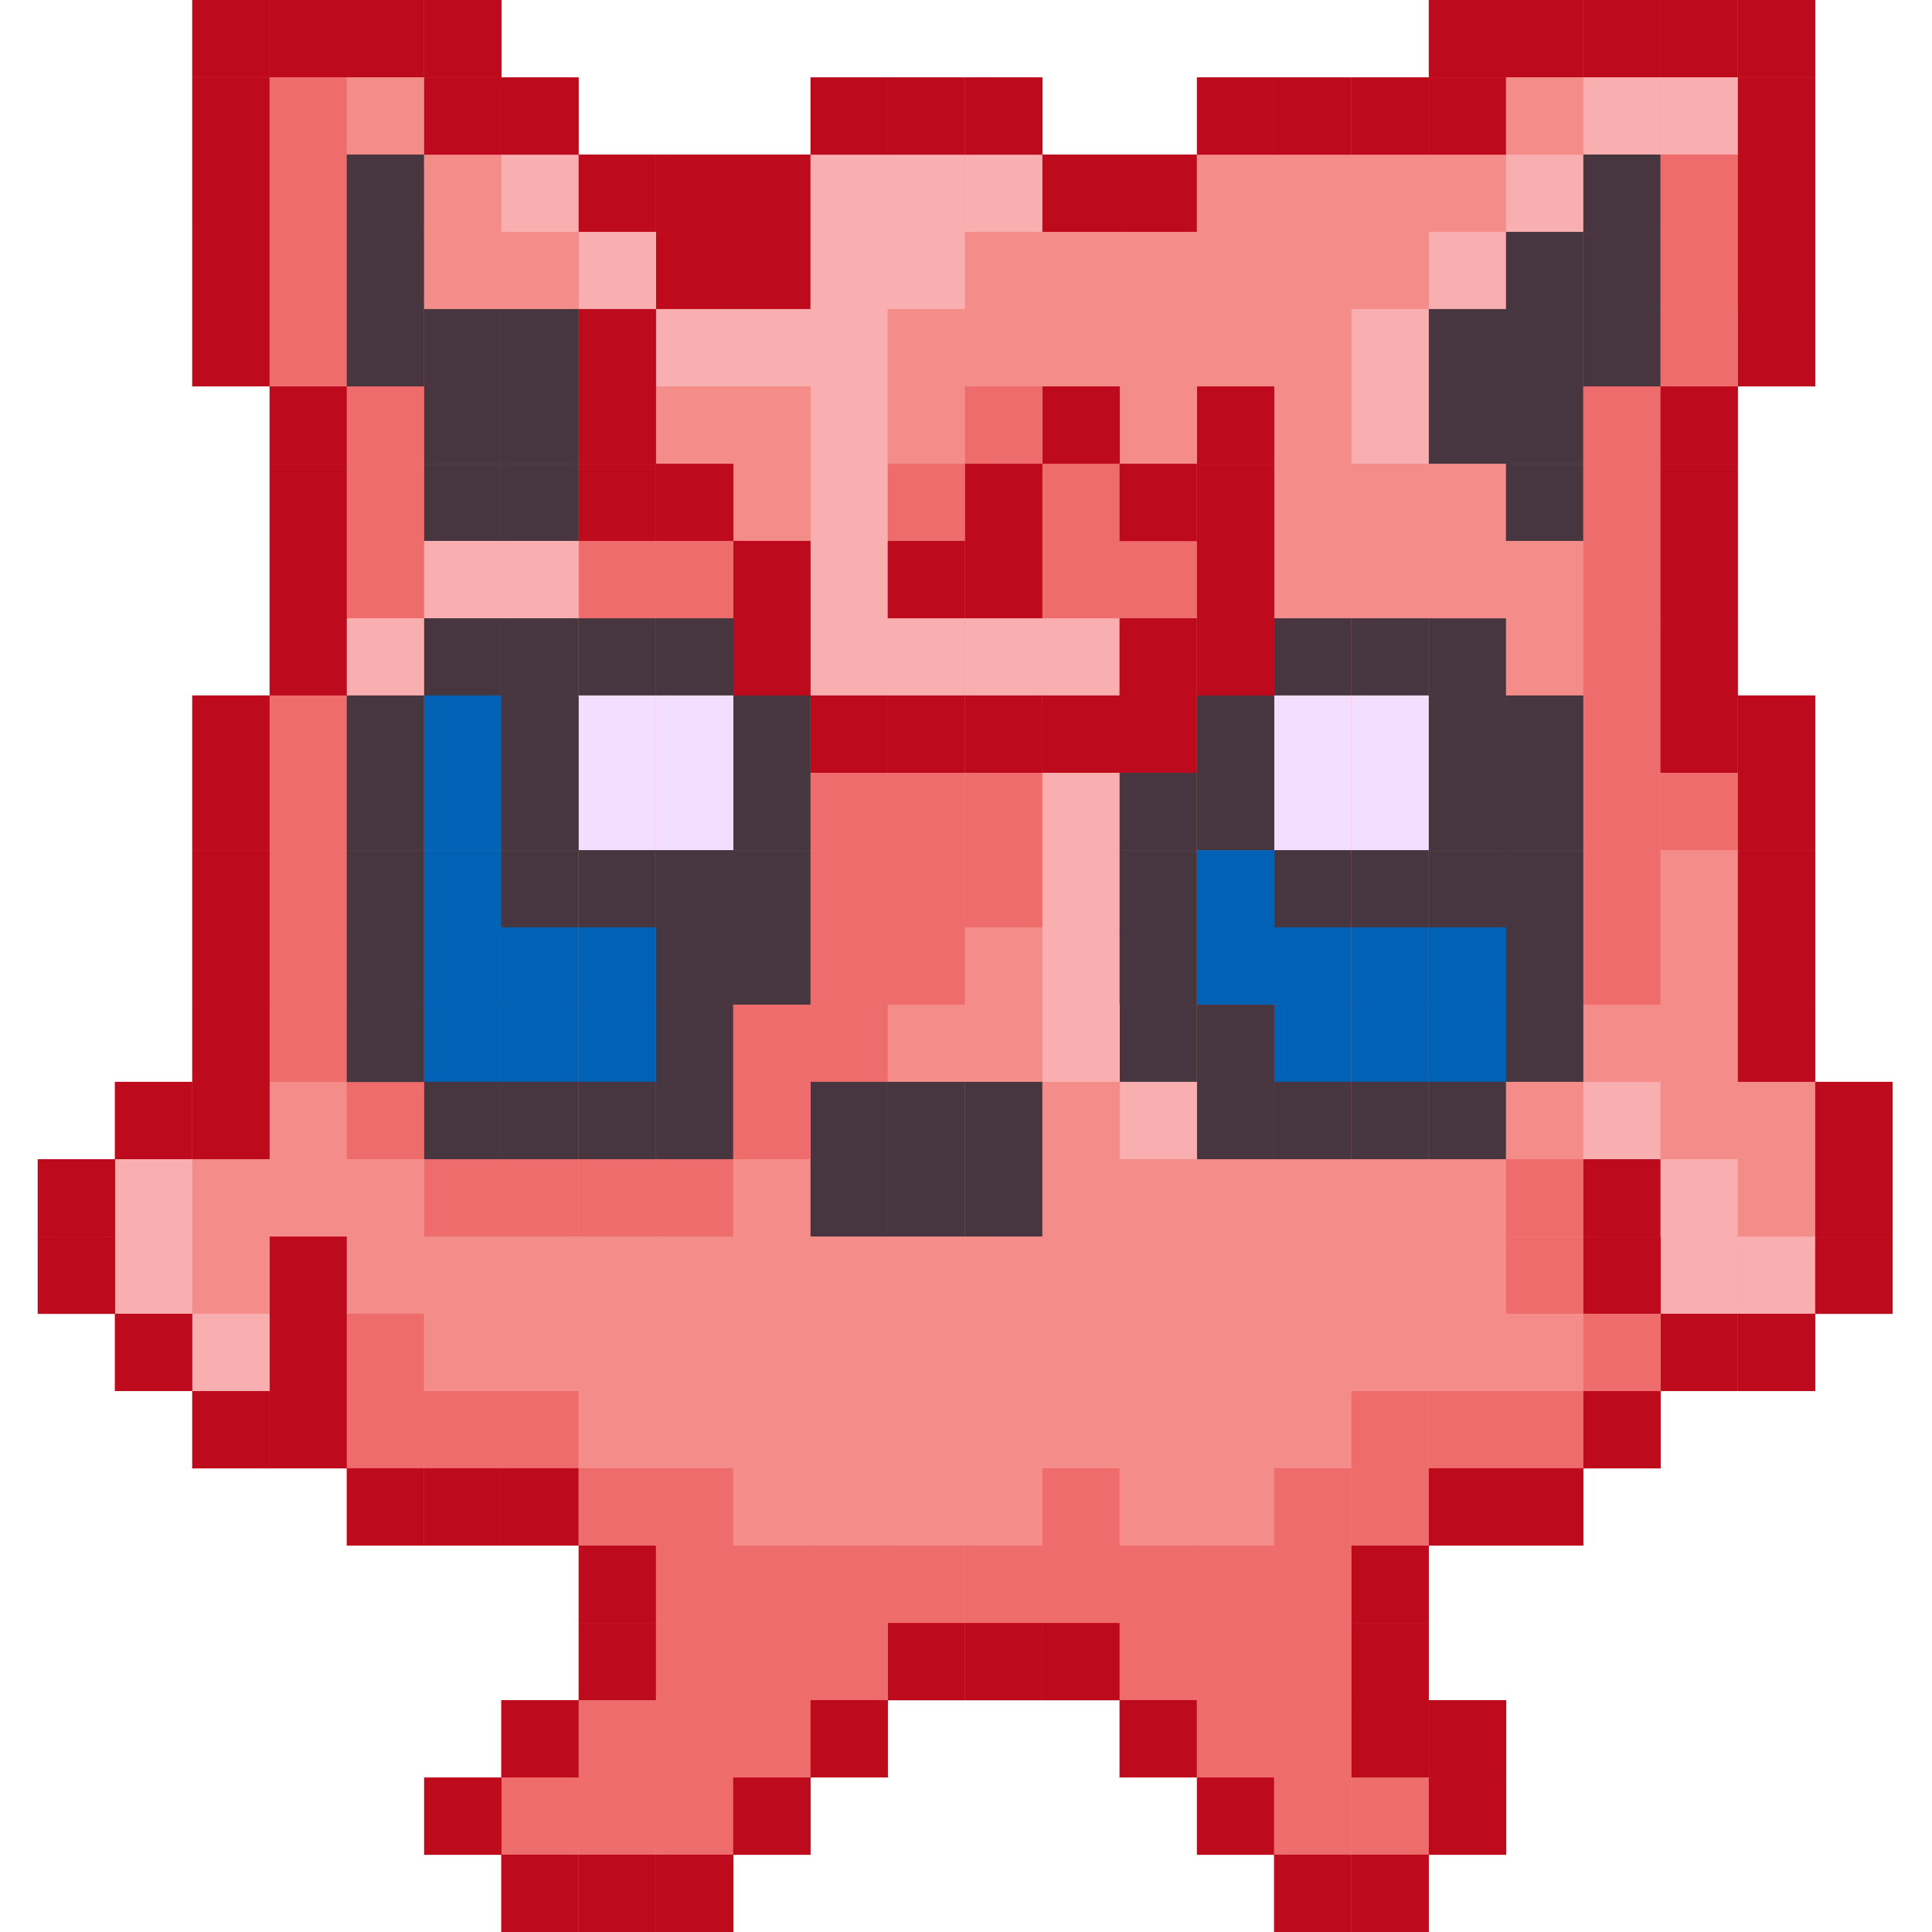 <?xml version="1.0" encoding="utf-8"?>
<!-- Generator: Adobe Illustrator 25.2.1, SVG Export Plug-In . SVG Version: 6.00 Build 0)  -->
<svg version="1.1" id="Слой_1" xmlns="http://www.w3.org/2000/svg" xmlns:xlink="http://www.w3.org/1999/xlink" x="0px" y="0px"
	 viewBox="0 0 1024 1024" style="enable-background:new 0 0 1024 1024;" xml:space="preserve">
<style type="text/css">
	.st0{fill:#F48C89;}
	.st1{fill:#BD0A1D;}
	.st2{fill:#EF6C6C;}
	.st3{fill:#473640;}
	.st4{fill:#F9AFAF;}
	.st5{fill:#F3DEFF;}
	.st6{fill:#0061B5;}
</style>
<g>
	<polygon class="st0" points="101.9,0 265.7,0 265.7,41 306.7,41 306.7,81.9 429.6,81.9 429.6,41 552.5,41 552.5,81.9 634.4,81.9 
		634.4,41 757.3,41 757.3,0 962.1,0 962.1,204.8 921.1,204.8 921.1,368.6 962.1,368.6 962.1,573.4 1003,573.4 1003,696.3 
		962.1,696.3 962.1,737.3 880.1,737.3 880.1,778.2 839.2,778.2 839.2,819.2 757.3,819.2 757.3,901.1 798.2,901.1 798.2,983 
		757.3,983 757.3,1024 675.3,1024 675.3,983 634.4,983 634.4,942.1 593.4,942.1 593.4,901.1 470.5,901.1 470.5,942.1 429.6,942.1 
		429.6,983 388.6,983 388.6,1024 265.7,1024 265.7,983 224.8,983 224.8,942.1 265.7,942.1 265.7,901.1 306.7,901.1 306.7,819.2 
		183.8,819.2 183.8,778.2 101.9,778.2 101.9,737.3 60.9,737.3 60.9,696.3 20,696.3 20,614.4 60.9,614.4 60.9,573.4 101.9,573.4 
		101.9,368.6 142.9,368.6 142.9,204.8 101.9,204.8 	"/>
	<g>
		<rect x="101.9" class="st1" width="41" height="41"/>
		<rect x="101.9" y="41" class="st1" width="41" height="41"/>
		<rect x="101.9" y="81.9" class="st1" width="41" height="41"/>
		<rect x="101.9" y="122.9" class="st1" width="41" height="41"/>
		<rect x="101.9" y="163.8" class="st1" width="41" height="41"/>
		<rect x="142.9" class="st1" width="41" height="41"/>
		<rect x="183.8" class="st1" width="41" height="41"/>
		<rect x="142.9" y="41" class="st2" width="41" height="41"/>
		<rect x="183.8" y="41" class="st0" width="41" height="41"/>
		<rect x="142.9" y="81.9" class="st2" width="41" height="41"/>
		<rect x="183.8" y="81.9" class="st3" width="41" height="41"/>
		<rect x="142.9" y="122.9" class="st2" width="41" height="41"/>
		<rect x="183.8" y="122.9" class="st3" width="41" height="41"/>
		<rect x="142.9" y="163.8" class="st2" width="41" height="41"/>
		<rect x="142.9" y="204.8" class="st1" width="41" height="41"/>
		<rect x="142.9" y="245.8" class="st1" width="41" height="41"/>
		<rect x="142.9" y="286.7" class="st1" width="41" height="41"/>
		<rect x="142.9" y="327.7" class="st1" width="41" height="41"/>
		<rect x="142.9" y="368.6" class="st2" width="41" height="41"/>
		<rect x="142.9" y="409.6" class="st2" width="41" height="41"/>
		<rect x="142.9" y="450.6" class="st2" width="41" height="41"/>
		<rect x="142.9" y="491.5" class="st2" width="41" height="41"/>
		<rect x="142.9" y="532.5" class="st2" width="41" height="41"/>
		<rect x="142.9" y="573.4" class="st0" width="41" height="41"/>
		<rect x="183.8" y="573.4" class="st2" width="41" height="41"/>
		<rect x="101.9" y="368.6" class="st1" width="41" height="41"/>
		<rect x="101.9" y="409.6" class="st1" width="41" height="41"/>
		<rect x="101.9" y="450.6" class="st1" width="41" height="41"/>
		<rect x="101.9" y="491.5" class="st1" width="41" height="41"/>
		<rect x="101.9" y="532.5" class="st1" width="41" height="41"/>
		<rect x="101.9" y="573.4" class="st1" width="41" height="41"/>
		<rect x="60.9" y="573.4" class="st1" width="41" height="41"/>
		<rect x="142.9" y="614.4" class="st0" width="41" height="41"/>
		<rect x="183.8" y="614.4" class="st0" width="41" height="41"/>
		<rect x="224.8" y="614.4" class="st2" width="41" height="41"/>
		<rect x="265.7" y="614.4" class="st2" width="41" height="41"/>
		<rect x="306.7" y="614.4" class="st2" width="41" height="41"/>
		<rect x="347.7" y="614.4" class="st2" width="41" height="41"/>
		<rect x="388.6" y="614.4" class="st0" width="41" height="41"/>
		<rect x="429.6" y="614.4" class="st3" width="41" height="41"/>
		<rect x="470.5" y="614.4" class="st3" width="41" height="41"/>
		<rect x="511.5" y="614.4" class="st3" width="41" height="41"/>
		<rect x="552.5" y="614.4" class="st0" width="41" height="41"/>
		<rect x="593.4" y="614.4" class="st0" width="41" height="41"/>
		<rect x="634.4" y="614.4" class="st0" width="41" height="41"/>
		<rect x="675.3" y="614.4" class="st0" width="41" height="41"/>
		<rect x="716.3" y="614.4" class="st0" width="41" height="41"/>
		<rect x="757.3" y="614.4" class="st0" width="41" height="41"/>
		<rect x="798.2" y="614.4" class="st2" width="41" height="41"/>
		<rect x="839.2" y="614.4" class="st1" width="41" height="41"/>
		<rect x="880.1" y="614.4" class="st4" width="41" height="41"/>
		<rect x="921.1" y="614.4" class="st0" width="41" height="41"/>
		<rect x="880.1" y="655.4" class="st4" width="41" height="41"/>
		<rect x="921.1" y="655.4" class="st4" width="41" height="41"/>
		<rect x="880.1" y="696.3" class="st1" width="41" height="41"/>
		<rect x="921.1" y="696.3" class="st1" width="41" height="41"/>
		<rect x="101.9" y="614.4" class="st0" width="41" height="41"/>
		<rect x="60.9" y="614.4" class="st4" width="41" height="41"/>
		<rect x="142.9" y="655.4" class="st1" width="41" height="41"/>
		<rect x="183.8" y="655.4" class="st0" width="41" height="41"/>
		<rect x="224.8" y="655.4" class="st0" width="41" height="41"/>
		<rect x="265.7" y="655.4" class="st0" width="41" height="41"/>
		<rect x="306.7" y="655.4" class="st0" width="41" height="41"/>
		<rect x="347.7" y="655.4" class="st0" width="41" height="41"/>
		<rect x="388.6" y="655.4" class="st0" width="41" height="41"/>
		<rect x="101.9" y="655.4" class="st0" width="41" height="41"/>
		<rect x="142.9" y="696.3" class="st1" width="41" height="41"/>
		<rect x="101.9" y="696.3" class="st4" width="41" height="41"/>
		<rect x="142.9" y="737.3" class="st1" width="41" height="41"/>
		<rect x="101.9" y="737.3" class="st1" width="41" height="41"/>
		<rect x="60.9" y="655.4" class="st4" width="41" height="41"/>
		<rect x="60.9" y="696.3" class="st1" width="41" height="41"/>
		<rect x="511.5" y="655.4" class="st0" width="41" height="41"/>
		<rect x="552.5" y="655.4" class="st0" width="41" height="41"/>
		<rect x="593.4" y="655.4" class="st0" width="41" height="41"/>
		<rect x="634.4" y="655.4" class="st0" width="41" height="41"/>
		<rect x="675.3" y="655.4" class="st0" width="41" height="41"/>
		<rect x="716.3" y="655.4" class="st0" width="41" height="41"/>
		<rect x="757.3" y="655.4" class="st0" width="41" height="41"/>
		<rect x="798.2" y="655.4" class="st2" width="41" height="41"/>
		<rect x="839.2" y="655.4" class="st1" width="41" height="41"/>
		<rect x="470.5" y="655.4" class="st0" width="41" height="41"/>
		<rect x="429.6" y="655.4" class="st0" width="41" height="41"/>
		<rect x="183.8" y="696.3" class="st2" width="41" height="41"/>
		<rect x="224.8" y="696.3" class="st0" width="41" height="41"/>
		<rect x="265.7" y="696.3" class="st0" width="41" height="41"/>
		<rect x="306.7" y="696.3" class="st0" width="41" height="41"/>
		<rect x="347.7" y="696.3" class="st0" width="41" height="41"/>
		<rect x="388.6" y="696.3" class="st0" width="41" height="41"/>
		<rect x="511.5" y="696.3" class="st0" width="41" height="41"/>
		<rect x="552.5" y="696.3" class="st0" width="41" height="41"/>
		<rect x="593.4" y="696.3" class="st0" width="41" height="41"/>
		<rect x="634.4" y="696.3" class="st0" width="41" height="41"/>
		<rect x="675.3" y="696.3" class="st0" width="41" height="41"/>
		<rect x="716.3" y="696.3" class="st0" width="41" height="41"/>
		<rect x="757.3" y="696.3" class="st0" width="41" height="41"/>
		<rect x="798.2" y="696.3" class="st0" width="41" height="41"/>
		<rect x="839.2" y="696.3" class="st2" width="41" height="41"/>
		<rect x="470.5" y="696.3" class="st0" width="41" height="41"/>
		<rect x="429.6" y="696.3" class="st0" width="41" height="41"/>
		<rect x="183.8" y="737.3" class="st2" width="41" height="41"/>
		<rect x="224.8" y="737.3" class="st2" width="41" height="41"/>
		<rect x="265.7" y="737.3" class="st2" width="41" height="41"/>
		<rect x="306.7" y="737.3" class="st0" width="41" height="41"/>
		<rect x="347.7" y="737.3" class="st0" width="41" height="41"/>
		<rect x="388.6" y="737.3" class="st0" width="41" height="41"/>
		<rect x="511.5" y="737.3" class="st0" width="41" height="41"/>
		<rect x="552.5" y="737.3" class="st0" width="41" height="41"/>
		<rect x="593.4" y="737.3" class="st0" width="41" height="41"/>
		<rect x="634.4" y="737.3" class="st0" width="41" height="41"/>
		<rect x="675.3" y="737.3" class="st0" width="41" height="41"/>
		<rect x="716.3" y="737.3" class="st2" width="41" height="41"/>
		<rect x="757.3" y="737.3" class="st2" width="41" height="41"/>
		<rect x="798.2" y="737.3" class="st2" width="41" height="41"/>
		<rect x="839.2" y="737.3" class="st1" width="41" height="41"/>
		<rect x="470.5" y="737.3" class="st0" width="41" height="41"/>
		<rect x="429.6" y="737.3" class="st0" width="41" height="41"/>
		<rect x="183.8" y="778.2" class="st1" width="41" height="41"/>
		<rect x="224.8" y="778.2" class="st1" width="41" height="41"/>
		<rect x="265.7" y="778.2" class="st1" width="41" height="41"/>
		<rect x="306.7" y="778.2" class="st2" width="41" height="41"/>
		<rect x="347.7" y="778.2" class="st2" width="41" height="41"/>
		<rect x="388.6" y="778.2" class="st0" width="41" height="41"/>
		<rect x="511.5" y="778.2" class="st0" width="41" height="41"/>
		<rect x="552.5" y="778.2" class="st2" width="41" height="41"/>
		<rect x="593.4" y="778.2" class="st0" width="41" height="41"/>
		<rect x="634.4" y="778.2" class="st0" width="41" height="41"/>
		<rect x="675.3" y="778.2" class="st2" width="41" height="41"/>
		<rect x="716.3" y="778.2" class="st2" width="41" height="41"/>
		<rect x="757.3" y="778.2" class="st1" width="41" height="41"/>
		<rect x="798.2" y="778.2" class="st1" width="41" height="41"/>
		<rect x="470.5" y="778.2" class="st0" width="41" height="41"/>
		<rect x="429.6" y="778.2" class="st0" width="41" height="41"/>
		<rect x="306.7" y="819.2" class="st1" width="41" height="41"/>
		<rect x="306.7" y="860.2" class="st1" width="41" height="41"/>
		<rect x="347.7" y="819.2" class="st2" width="41" height="41"/>
		<rect x="388.6" y="819.2" class="st2" width="41" height="41"/>
		<rect x="511.5" y="819.2" class="st2" width="41" height="41"/>
		<rect x="552.5" y="819.2" class="st2" width="41" height="41"/>
		<rect x="593.4" y="819.2" class="st2" width="41" height="41"/>
		<rect x="634.4" y="819.2" class="st2" width="41" height="41"/>
		<rect x="675.3" y="819.2" class="st2" width="41" height="41"/>
		<rect x="716.3" y="819.2" class="st1" width="41" height="41"/>
		<rect x="470.5" y="819.2" class="st2" width="41" height="41"/>
		<rect x="429.6" y="819.2" class="st2" width="41" height="41"/>
		<rect x="347.7" y="860.2" class="st2" width="41" height="41"/>
		<rect x="388.6" y="860.2" class="st2" width="41" height="41"/>
		<rect x="511.5" y="860.2" class="st1" width="41" height="41"/>
		<rect x="552.5" y="860.2" class="st1" width="41" height="41"/>
		<rect x="593.4" y="860.2" class="st2" width="41" height="41"/>
		<rect x="593.4" y="901.1" class="st1" width="41" height="41"/>
		<rect x="634.4" y="860.2" class="st2" width="41" height="41"/>
		<rect x="675.3" y="860.2" class="st2" width="41" height="41"/>
		<rect x="634.4" y="901.1" class="st2" width="41" height="41"/>
		<rect x="675.3" y="901.1" class="st2" width="41" height="41"/>
		<rect x="634.4" y="942.1" class="st1" width="41" height="41"/>
		<rect x="675.3" y="942.1" class="st2" width="41" height="41"/>
		<rect x="716.3" y="942.1" class="st2" width="41" height="41"/>
		<rect x="675.3" y="983" class="st1" width="41" height="41"/>
		<rect x="716.3" y="983" class="st1" width="41" height="41"/>
		<rect x="757.3" y="942.1" class="st1" width="41" height="41"/>
		<rect x="716.3" y="901.1" class="st1" width="41" height="41"/>
		<rect x="757.3" y="901.1" class="st1" width="41" height="41"/>
		<rect x="716.3" y="860.2" class="st1" width="41" height="41"/>
		<rect x="470.5" y="860.2" class="st1" width="41" height="41"/>
		<rect x="429.6" y="860.2" class="st2" width="41" height="41"/>
		<rect x="306.7" y="901.1" class="st2" width="41" height="41"/>
		<rect x="265.7" y="901.1" class="st1" width="41" height="41"/>
		<rect x="347.7" y="901.1" class="st2" width="41" height="41"/>
		<rect x="388.6" y="901.1" class="st2" width="41" height="41"/>
		<rect x="306.7" y="942.1" class="st2" width="41" height="41"/>
		<rect x="265.7" y="942.1" class="st2" width="41" height="41"/>
		<rect x="224.8" y="942.1" class="st1" width="41" height="41"/>
		<rect x="347.7" y="942.1" class="st2" width="41" height="41"/>
		<rect x="306.7" y="983" class="st1" width="41" height="41"/>
		<rect x="265.7" y="983" class="st1" width="41" height="41"/>
		<rect x="347.7" y="983" class="st1" width="41" height="41"/>
		<rect x="388.6" y="942.1" class="st1" width="41" height="41"/>
		<rect x="429.6" y="901.1" class="st1" width="41" height="41"/>
		<rect x="20" y="614.4" class="st1" width="41" height="41"/>
		<rect x="20" y="655.4" class="st1" width="41" height="41"/>
		<rect x="183.8" y="163.8" class="st3" width="41" height="41"/>
		<rect x="183.8" y="204.8" class="st2" width="41" height="41"/>
		<rect x="183.8" y="245.8" class="st2" width="41" height="41"/>
		<rect x="224.8" y="81.9" class="st0" width="41" height="41"/>
		<rect x="224.8" y="122.9" class="st0" width="41" height="41"/>
		<rect x="224.8" y="163.8" class="st3" width="41" height="41"/>
		<rect x="265.7" y="81.9" class="st4" width="41" height="41"/>
		<rect x="306.7" y="81.9" class="st1" width="41" height="41"/>
		<rect x="347.7" y="81.9" class="st1" width="41" height="41"/>
		<rect x="388.6" y="81.9" class="st1" width="41" height="41"/>
		<rect x="347.7" y="122.9" class="st1" width="41" height="41"/>
		<rect x="388.6" y="122.9" class="st1" width="41" height="41"/>
		<rect x="429.6" y="122.9" class="st4" width="41" height="41"/>
		<rect x="470.5" y="122.9" class="st4" width="41" height="41"/>
		<rect x="511.5" y="122.9" class="st0" width="41" height="41"/>
		<rect x="552.5" y="122.9" class="st0" width="41" height="41"/>
		<rect x="593.4" y="122.9" class="st0" width="41" height="41"/>
		<rect x="634.4" y="122.9" class="st0" width="41" height="41"/>
		<rect x="675.3" y="122.9" class="st0" width="41" height="41"/>
		<rect x="716.3" y="122.9" class="st0" width="41" height="41"/>
		<rect x="347.7" y="163.8" class="st4" width="41" height="41"/>
		<rect x="388.6" y="163.8" class="st4" width="41" height="41"/>
		<rect x="429.6" y="163.8" class="st4" width="41" height="41"/>
		<rect x="470.5" y="163.8" class="st0" width="41" height="41"/>
		<rect x="347.7" y="204.8" class="st0" width="41" height="41"/>
		<rect x="388.6" y="204.8" class="st0" width="41" height="41"/>
		<rect x="429.6" y="204.8" class="st4" width="41" height="41"/>
		<rect x="470.5" y="204.8" class="st0" width="41" height="41"/>
		<rect x="388.6" y="245.8" class="st0" width="41" height="41"/>
		<rect x="429.6" y="245.8" class="st4" width="41" height="41"/>
		<rect x="429.6" y="286.7" class="st4" width="41" height="41"/>
		<rect x="429.6" y="327.7" class="st4" width="41" height="41"/>
		<rect x="470.5" y="327.7" class="st4" width="41" height="41"/>
		<rect x="511.5" y="327.7" class="st4" width="41" height="41"/>
		<rect x="552.3" y="327.7" class="st4" width="41" height="41"/>
		<rect x="552.5" y="286.7" class="st2" width="41" height="41"/>
		<rect x="552.5" y="245.8" class="st2" width="41" height="41"/>
		<rect x="593.4" y="286.7" class="st2" width="41" height="41"/>
		<rect x="470.5" y="245.8" class="st2" width="41" height="41"/>
		<rect x="511.5" y="163.8" class="st0" width="41" height="41"/>
		<rect x="552.5" y="163.8" class="st0" width="41" height="41"/>
		<rect x="593.4" y="163.8" class="st0" width="41" height="41"/>
		<rect x="634.4" y="163.8" class="st0" width="41" height="41"/>
		<rect x="675.3" y="163.8" class="st0" width="41" height="41"/>
		<rect x="716.3" y="163.8" class="st4" width="41" height="41"/>
		<rect x="675.3" y="204.8" class="st0" width="41" height="41"/>
		<rect x="716.3" y="204.8" class="st4" width="41" height="41"/>
		<rect x="675.3" y="245.8" class="st0" width="41" height="41"/>
		<rect x="716.3" y="245.8" class="st0" width="41" height="41"/>
		<rect x="757.3" y="245.8" class="st0" width="41" height="41"/>
		<rect x="675.3" y="286.7" class="st0" width="41" height="41"/>
		<rect x="716.3" y="286.7" class="st0" width="41" height="41"/>
		<rect x="675.3" y="327.7" class="st3" width="41" height="41"/>
		<rect x="716.3" y="327.7" class="st3" width="41" height="41"/>
		<rect x="675.3" y="368.6" class="st5" width="41" height="41"/>
		<rect x="716.3" y="368.6" class="st5" width="41" height="41"/>
		<rect x="757.3" y="327.7" class="st3" width="41" height="41"/>
		<rect x="757.3" y="368.6" class="st3" width="41" height="41"/>
		<rect x="675.3" y="81.9" class="st0" width="41" height="41"/>
		<rect x="716.3" y="81.9" class="st0" width="41" height="41"/>
		<rect x="757.3" y="81.9" class="st0" width="41" height="41"/>
		<rect x="757.3" y="122.9" class="st4" width="41" height="41"/>
		<rect x="798.2" y="81.9" class="st4" width="41" height="41"/>
		<rect x="429.6" y="81.9" class="st4" width="41" height="41"/>
		<rect x="470.5" y="81.9" class="st4" width="41" height="41"/>
		<rect x="511.5" y="81.9" class="st4" width="41" height="41"/>
		<rect x="552.5" y="81.9" class="st1" width="41" height="41"/>
		<rect x="593.4" y="81.9" class="st1" width="41" height="41"/>
		<rect x="634.4" y="81.9" class="st0" width="41" height="41"/>
		<rect x="634.4" y="41" class="st1" width="41" height="41"/>
		<rect x="675.3" y="41" class="st1" width="41" height="41"/>
		<rect x="716.3" y="41" class="st1" width="41" height="41"/>
		<rect x="757.3" y="41" class="st1" width="41" height="41"/>
		<rect x="757.3" class="st1" width="41" height="41"/>
		<rect x="798.2" class="st1" width="41" height="41"/>
		<rect x="839.2" class="st1" width="41" height="41"/>
		<rect x="880.1" class="st1" width="41" height="41"/>
		<rect x="798.2" y="41" class="st0" width="41" height="41"/>
		<rect x="839.2" y="41" class="st4" width="41" height="41"/>
		<rect x="839.2" y="81.9" class="st3" width="41" height="41"/>
		<rect x="798.2" y="122.9" class="st3" width="41" height="41"/>
		<rect x="839.2" y="122.9" class="st3" width="41" height="41"/>
		<rect x="798.2" y="163.8" class="st3" width="41" height="41"/>
		<rect x="757.3" y="163.8" class="st3" width="41" height="41"/>
		<rect x="798.2" y="204.8" class="st3" width="41" height="41"/>
		<rect x="798.2" y="245.8" class="st3" width="41" height="41"/>
		<rect x="757.3" y="204.8" class="st3" width="41" height="41"/>
		<rect x="839.2" y="163.8" class="st3" width="41" height="41"/>
		<rect x="839.2" y="204.8" class="st2" width="41" height="41"/>
		<rect x="839.2" y="245.8" class="st2" width="41" height="41"/>
		<rect x="757.3" y="286.7" class="st0" width="41" height="41"/>
		<rect x="798.2" y="286.7" class="st0" width="41" height="41"/>
		<rect x="839.2" y="286.7" class="st2" width="41" height="41"/>
		<rect x="798.2" y="327.7" class="st0" width="41" height="41"/>
		<rect x="839.2" y="327.7" class="st2" width="41" height="41"/>
		<rect x="839.2" y="368.6" class="st2" width="41" height="41"/>
		<rect x="839.2" y="409.6" class="st2" width="41" height="41"/>
		<rect x="839.2" y="450.6" class="st2" width="41" height="41"/>
		<rect x="839.2" y="491.5" class="st2" width="41" height="41"/>
		<rect x="839.2" y="532.5" class="st0" width="41" height="41"/>
		<rect x="880.1" y="409.6" class="st2" width="41" height="41"/>
		<rect x="880.1" y="450.6" class="st0" width="41" height="41"/>
		<rect x="880.1" y="491.5" class="st0" width="41" height="41"/>
		<rect x="880.1" y="532.5" class="st0" width="41" height="41"/>
		<rect x="880.1" y="41" class="st4" width="41" height="41"/>
		<rect x="880.1" y="81.9" class="st2" width="41" height="41"/>
		<rect x="880.1" y="122.9" class="st2" width="41" height="41"/>
		<rect x="921.1" class="st1" width="41" height="41"/>
		<rect x="921.1" y="41" class="st1" width="41" height="41"/>
		<rect x="921.1" y="81.9" class="st1" width="41" height="41"/>
		<rect x="921.1" y="122.9" class="st1" width="41" height="41"/>
		<rect x="921.1" y="163.8" class="st1" width="41" height="41"/>
		<rect x="880.1" y="163.8" class="st2" width="41" height="41"/>
		<rect x="880.1" y="204.8" class="st1" width="41" height="41"/>
		<rect x="880.1" y="245.8" class="st1" width="41" height="41"/>
		<rect x="880.1" y="286.7" class="st1" width="41" height="41"/>
		<rect x="880.1" y="327.7" class="st1" width="41" height="41"/>
		<rect x="880.1" y="368.6" class="st1" width="41" height="41"/>
		<rect x="921.1" y="368.6" class="st1" width="41" height="41"/>
		<rect x="921.1" y="409.6" class="st1" width="41" height="41"/>
		<rect x="921.1" y="450.6" class="st1" width="41" height="41"/>
		<rect x="921.1" y="491.5" class="st1" width="41" height="41"/>
		<rect x="921.1" y="532.5" class="st1" width="41" height="41"/>
		<rect x="429.6" y="41" class="st1" width="41" height="41"/>
		<rect x="470.5" y="41" class="st1" width="41" height="41"/>
		<rect x="511.5" y="41" class="st1" width="41" height="41"/>
		<rect x="306.7" y="122.9" class="st4" width="41" height="41"/>
		<rect x="306.7" y="163.8" class="st1" width="41" height="41"/>
		<rect x="306.7" y="204.8" class="st1" width="41" height="41"/>
		<rect x="306.7" y="245.8" class="st1" width="41" height="41"/>
		<rect x="347.7" y="245.8" class="st1" width="41" height="41"/>
		<rect x="388.6" y="286.7" class="st1" width="41" height="41"/>
		<rect x="388.6" y="327.7" class="st1" width="41" height="41"/>
		<rect x="429.6" y="368.6" class="st1" width="41" height="41"/>
		<rect x="470.5" y="368.6" class="st1" width="41" height="41"/>
		<rect x="511.5" y="368.6" class="st1" width="41" height="41"/>
		<rect x="552.5" y="368.6" class="st1" width="41" height="41"/>
		<rect x="429.6" y="409.6" class="st2" width="41" height="41"/>
		<rect x="470.5" y="409.6" class="st2" width="41" height="41"/>
		<rect x="511.5" y="409.6" class="st2" width="41" height="41"/>
		<rect x="552.5" y="409.6" class="st4" width="41" height="41"/>
		<rect x="429.6" y="450.6" class="st2" width="41" height="41"/>
		<rect x="470.5" y="450.6" class="st2" width="41" height="41"/>
		<rect x="511.5" y="450.6" class="st2" width="41" height="41"/>
		<rect x="552.5" y="450.6" class="st4" width="41" height="41"/>
		<rect x="429.6" y="491.5" class="st2" width="41" height="41"/>
		<rect x="470.5" y="491.5" class="st2" width="41" height="41"/>
		<rect x="511.5" y="491.5" class="st0" width="41" height="41"/>
		<rect x="552.5" y="491.5" class="st4" width="41" height="41"/>
		<rect x="593.4" y="368.6" class="st1" width="41" height="41"/>
		<rect x="593.4" y="409.6" class="st3" width="41" height="41"/>
		<rect x="593.4" y="327.7" class="st1" width="41" height="41"/>
		<rect x="634.4" y="327.7" class="st1" width="41" height="41"/>
		<rect x="634.4" y="368.6" class="st3" width="41" height="41"/>
		<rect x="675.3" y="409.6" class="st5" width="41" height="41"/>
		<rect x="716.3" y="409.6" class="st5" width="41" height="41"/>
		<rect x="757.3" y="409.6" class="st3" width="41" height="41"/>
		<rect x="798.2" y="368.6" class="st3" width="41" height="41"/>
		<rect x="798.2" y="409.6" class="st3" width="41" height="41"/>
		<rect x="634.4" y="409.6" class="st3" width="41" height="41"/>
		<rect x="593.4" y="450.6" class="st3" width="41" height="41"/>
		<rect x="675.3" y="450.6" class="st3" width="41" height="41"/>
		<rect x="716.3" y="450.6" class="st3" width="41" height="41"/>
		<rect x="757.3" y="450.6" class="st3" width="41" height="41"/>
		<rect x="798.2" y="450.6" class="st3" width="41" height="41"/>
		<rect x="634.4" y="450.6" class="st6" width="41" height="41"/>
		<rect x="593.4" y="491.5" class="st3" width="41" height="41"/>
		<rect x="675.3" y="491.5" class="st6" width="41" height="41"/>
		<rect x="716.3" y="491.5" class="st6" width="41" height="41"/>
		<rect x="757.3" y="491.5" class="st6" width="41" height="41"/>
		<rect x="798.2" y="491.5" class="st3" width="41" height="41"/>
		<rect x="634.4" y="491.5" class="st6" width="41" height="41"/>
		<rect x="593.4" y="532.5" class="st3" width="41" height="41"/>
		<rect x="675.3" y="532.5" class="st6" width="41" height="41"/>
		<rect x="716.3" y="532.5" class="st6" width="41" height="41"/>
		<rect x="757.3" y="532.5" class="st6" width="41" height="41"/>
		<rect x="798.2" y="532.5" class="st3" width="41" height="41"/>
		<rect x="634.4" y="532.5" class="st3" width="41" height="41"/>
		<rect x="675.3" y="573.4" class="st3" width="41" height="41"/>
		<rect x="716.3" y="573.4" class="st3" width="41" height="41"/>
		<rect x="757.3" y="573.4" class="st3" width="41" height="41"/>
		<rect x="798.2" y="573.4" class="st0" width="41" height="41"/>
		<rect x="839.2" y="573.4" class="st4" width="41" height="41"/>
		<rect x="880.1" y="573.4" class="st0" width="41" height="41"/>
		<rect x="921.1" y="573.4" class="st0" width="41" height="41"/>
		<rect x="962.1" y="573.4" class="st1" width="41" height="41"/>
		<rect x="962.1" y="614.4" class="st1" width="41" height="41"/>
		<rect x="962.1" y="655.4" class="st1" width="41" height="41"/>
		<rect x="634.4" y="573.4" class="st3" width="41" height="41"/>
		<rect x="634.4" y="286.7" class="st1" width="41" height="41"/>
		<rect x="634.4" y="245.8" class="st1" width="41" height="41"/>
		<rect x="634.4" y="204.8" class="st1" width="41" height="41"/>
		<rect x="593.4" y="204.8" class="st0" width="41" height="41"/>
		<rect x="552.5" y="204.8" class="st1" width="41" height="41"/>
		<rect x="511.5" y="204.8" class="st2" width="41" height="41"/>
		<rect x="511.5" y="245.8" class="st1" width="41" height="41"/>
		<rect x="511.5" y="286.7" class="st1" width="41" height="41"/>
		<rect x="470.5" y="286.7" class="st1" width="41" height="41"/>
		<rect x="593.4" y="245.8" class="st1" width="41" height="41"/>
		<rect x="265.7" y="122.9" class="st0" width="41" height="41"/>
		<rect x="265.7" y="163.8" class="st3" width="41" height="41"/>
		<rect x="224.8" y="204.8" class="st3" width="41" height="41"/>
		<rect x="224.8" y="245.8" class="st3" width="41" height="41"/>
		<rect x="265.7" y="245.8" class="st3" width="41" height="41"/>
		<rect x="183.8" y="286.7" class="st2" width="41" height="41"/>
		<rect x="183.8" y="327.7" class="st4" width="41" height="41"/>
		<rect x="183.8" y="368.6" class="st3" width="41" height="41"/>
		<rect x="183.8" y="409.6" class="st3" width="41" height="41"/>
		<rect x="183.8" y="450.6" class="st3" width="41" height="41"/>
		<rect x="183.8" y="491.5" class="st3" width="41" height="41"/>
		<rect x="183.8" y="532.5" class="st3" width="41" height="41"/>
		<rect x="224.8" y="532.5" class="st6" width="41" height="41"/>
		<rect x="265.7" y="532.5" class="st6" width="41" height="41"/>
		<rect x="306.7" y="532.5" class="st6" width="41" height="41"/>
		<rect x="347.7" y="532.5" class="st3" width="41" height="41"/>
		<rect x="224.8" y="573.4" class="st3" width="41" height="41"/>
		<rect x="265.7" y="573.4" class="st3" width="41" height="41"/>
		<rect x="306.7" y="573.4" class="st3" width="41" height="41"/>
		<rect x="347.7" y="573.4" class="st3" width="41" height="41"/>
		<rect x="306.7" y="286.7" class="st2" width="41" height="41"/>
		<rect x="347.7" y="286.7" class="st2" width="41" height="41"/>
		<rect x="224.8" y="286.7" class="st4" width="41" height="41"/>
		<rect x="265.7" y="286.7" class="st4" width="41" height="41"/>
		<rect x="306.7" y="327.7" class="st3" width="41" height="41"/>
		<rect x="347.7" y="327.7" class="st3" width="41" height="41"/>
		<rect x="224.8" y="327.7" class="st3" width="41" height="41"/>
		<rect x="265.7" y="327.7" class="st3" width="41" height="41"/>
		<rect x="388.6" y="368.6" class="st3" width="41" height="41"/>
		<rect x="306.7" y="368.6" class="st5" width="41" height="41"/>
		<rect x="347.7" y="368.6" class="st5" width="41" height="41"/>
		<rect x="224.8" y="368.6" class="st6" width="41" height="41"/>
		<rect x="265.7" y="368.6" class="st3" width="41" height="41"/>
		<rect x="388.6" y="409.6" class="st3" width="41" height="41"/>
		<rect x="306.7" y="409.6" class="st5" width="41" height="41"/>
		<rect x="347.7" y="409.6" class="st5" width="41" height="41"/>
		<rect x="224.8" y="409.6" class="st6" width="41" height="41"/>
		<rect x="265.7" y="409.6" class="st3" width="41" height="41"/>
		<rect x="388.6" y="450.6" class="st3" width="41" height="41"/>
		<rect x="306.7" y="450.6" class="st3" width="41" height="41"/>
		<rect x="347.7" y="450.6" class="st3" width="41" height="41"/>
		<rect x="224.8" y="450.6" class="st6" width="41" height="41"/>
		<rect x="265.7" y="450.6" class="st3" width="41" height="41"/>
		<rect x="388.6" y="491.5" class="st3" width="41" height="41"/>
		<rect x="429.6" y="532.5" class="st2" width="41" height="41"/>
		<rect x="470.5" y="532.5" class="st0" width="41" height="41"/>
		<rect x="511.5" y="532.5" class="st0" width="41" height="41"/>
		<rect x="552.5" y="532.5" class="st4" width="41" height="41"/>
		<rect x="388.6" y="532.5" class="st2" width="41" height="41"/>
		<rect x="593.4" y="573.4" class="st4" width="41" height="41"/>
		<rect x="429.6" y="573.4" class="st3" width="41" height="41"/>
		<rect x="470.5" y="573.4" class="st3" width="41" height="41"/>
		<rect x="511.5" y="573.4" class="st3" width="41" height="41"/>
		<rect x="552.5" y="573.4" class="st0" width="41" height="41"/>
		<rect x="388.6" y="573.4" class="st2" width="41" height="41"/>
		<rect x="306.7" y="491.5" class="st6" width="41" height="41"/>
		<rect x="347.7" y="491.5" class="st3" width="41" height="41"/>
		<rect x="224.8" y="491.5" class="st6" width="41" height="41"/>
		<rect x="265.7" y="491.5" class="st6" width="41" height="41"/>
		<rect x="265.7" y="204.8" class="st3" width="41" height="41"/>
		<rect x="224.8" class="st1" width="41" height="41"/>
		<rect x="224.8" y="41" class="st1" width="41" height="41"/>
		<rect x="265.7" y="41" class="st1" width="41" height="41"/>
	</g>
</g>
</svg>
